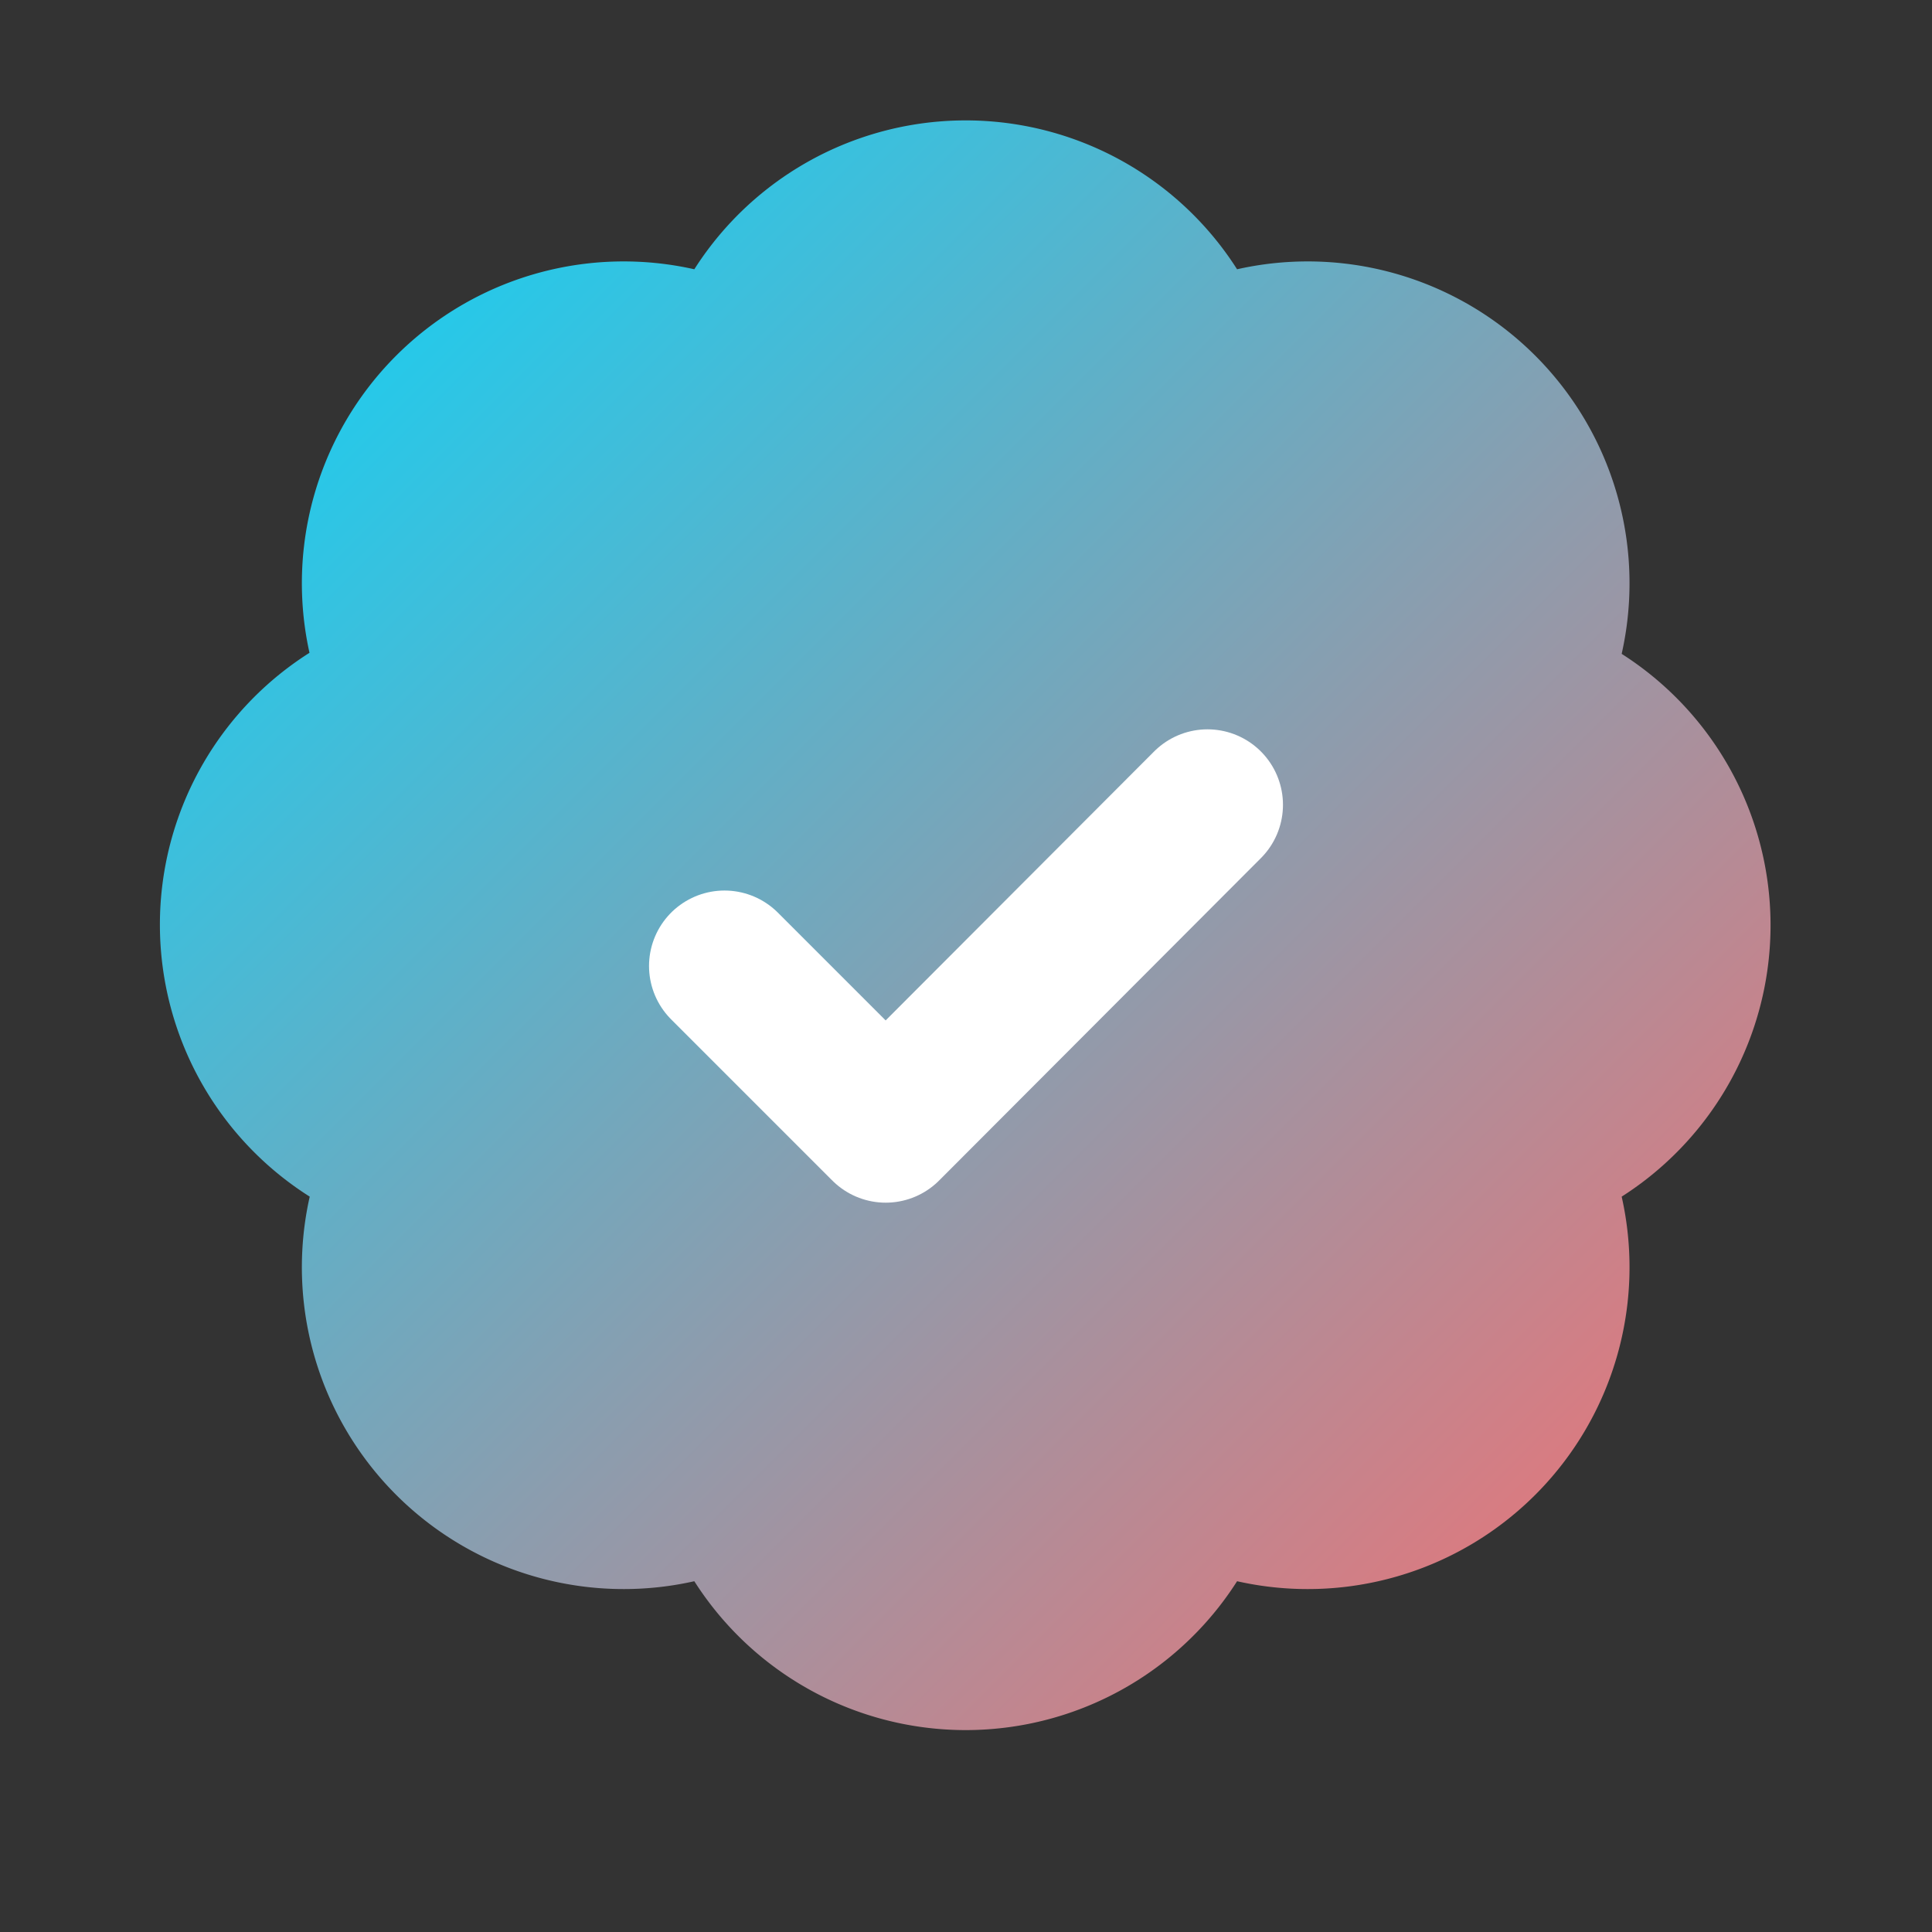 <svg viewBox="0 0 32 32" xmlns="http://www.w3.org/2000/svg">
  <rect x="0" y="0" width="32" height="32" fill="#333333" stroke="none"/>
  <defs>
    <linearGradient id="badge-gradient" x1="0%" y1="0%" x2="100%" y2="100%">
      <stop offset="0%" stop-color="#00D9FF" />
      <stop offset="100%" stop-color="#FF6B6B" />
    </linearGradient>
  </defs>
  
  <!-- Background badge shape -->
  <path 
    d="M5.13 10.83a5.33 5.33 0 0 1 6.37-6.37 5.33 5.33 0 0 1 8.99 0 5.33 5.33 0 0 1 6.37 6.37 5.33 5.33 0 0 1 0 8.99 5.33 5.33 0 0 1-6.37 6.37 5.33 5.33 0 0 1-8.99 0 5.33 5.33 0 0 1-6.37-6.37 5.33 5.33 0 0 1 0-9.01Z" 
    fill="url(#badge-gradient)"
  />
  
  <!-- Checkmark -->
  <path 
    d="m12 16 2.67 2.67 5.33-5.34" 
    stroke="white" 
    stroke-width="2.5" 
    stroke-linecap="round" 
    stroke-linejoin="round"
    fill="none"
  />
</svg>

